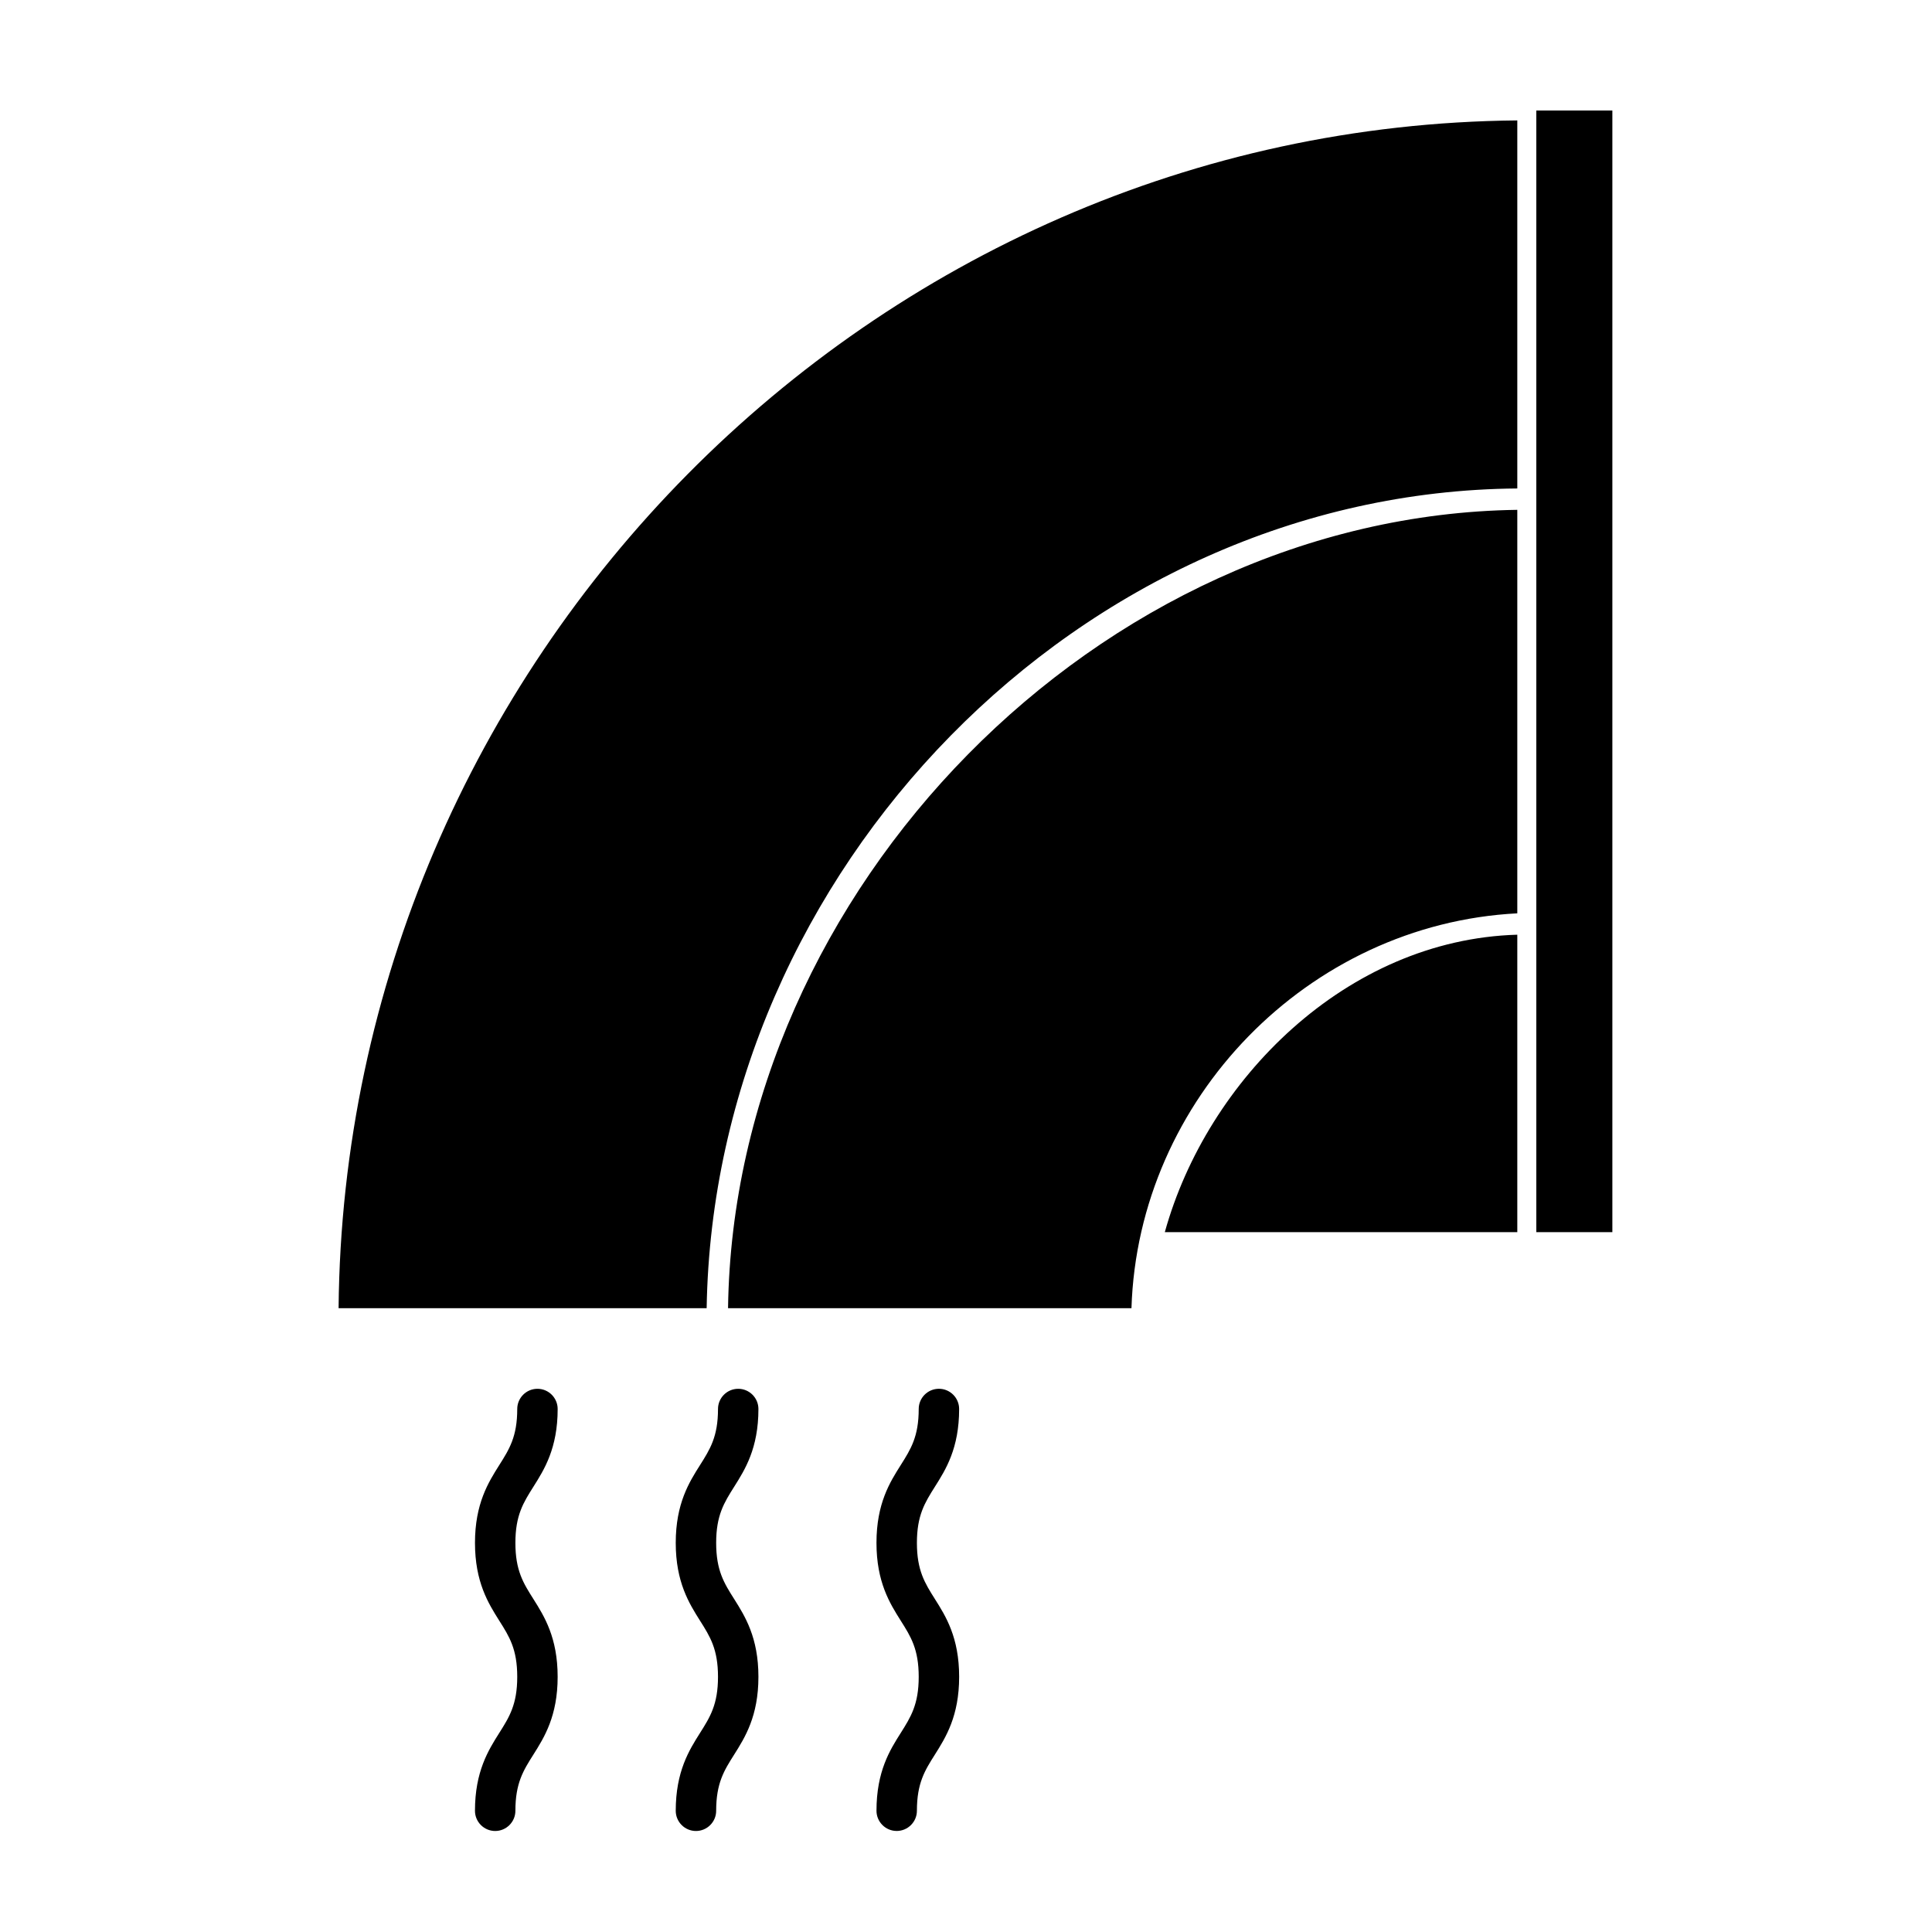 <?xml version="1.0" encoding="UTF-8"?>
<!-- Uploaded to: SVG Repo, www.svgrepo.com, Generator: SVG Repo Mixer Tools -->
<svg fill="#000000" width="800px" height="800px" version="1.1" viewBox="144 144 512 512" xmlns="http://www.w3.org/2000/svg">
 <path d="m546.1 175.91v97.539c-115.88 0.91-212.93 101.36-214.83 217.23h-97.539c1.527-171.29 141.07-313.22 312.37-314.77zm-93.41 294.62h93.41v-78.824c-45.34 1.297-82.238 38.52-93.41 78.824zm-115.75 20.152h106.91c1.738-55.418 46.828-101.79 102.25-104.64v-106.93c-110.84 1.547-207.64 100.73-209.16 211.57zm214.2-20.152h20.152v-297.25h-20.152zm-206.15 46.871c0-2.953-2.402-5.356-5.356-5.356-2.953 0-5.356 2.402-5.356 5.356 0 7.324-2.106 10.66-4.777 14.883-2.863 4.523-6.422 10.172-6.422 20.59s3.562 16.062 6.422 20.605c2.672 4.219 4.777 7.551 4.777 14.895 0 7.336-2.106 10.672-4.777 14.895-2.863 4.535-6.422 10.184-6.422 20.605 0 2.953 2.402 5.356 5.356 5.356s5.356-2.402 5.356-5.356c0-7.34 2.106-10.676 4.777-14.898 2.863-4.535 6.422-10.184 6.422-20.602 0-10.422-3.562-16.066-6.422-20.609-2.672-4.219-4.777-7.551-4.777-14.887 0-7.316 2.106-10.652 4.777-14.883 2.859-4.535 6.422-10.176 6.422-20.594zm-53.203 0c0-2.953-2.402-5.356-5.356-5.356-2.953 0-5.356 2.402-5.356 5.356 0 7.324-2.106 10.66-4.785 14.898-2.856 4.527-6.414 10.172-6.414 20.574 0 10.398 3.551 16.047 6.422 20.605 2.672 4.219 4.777 7.551 4.777 14.895 0 7.336-2.106 10.672-4.793 14.918-2.856 4.527-6.41 10.176-6.41 20.582 0 2.953 2.402 5.356 5.356 5.356 2.953 0 5.356-2.402 5.356-5.356 0-7.34 2.106-10.676 4.777-14.898 2.863-4.535 6.422-10.184 6.422-20.602 0-10.422-3.562-16.066-6.422-20.609-2.672-4.219-4.777-7.551-4.777-14.887 0-7.316 2.106-10.652 4.777-14.883 2.863-4.535 6.426-10.176 6.426-20.594zm95.203 35.473c0-7.309 2.102-10.645 4.769-14.879 2.863-4.523 6.422-10.156 6.422-20.598 0-2.953-2.402-5.356-5.356-5.356s-5.356 2.402-5.356 5.356c0 7.324-2.106 10.66-4.777 14.883-2.856 4.523-6.418 10.16-6.418 20.59 0 10.43 3.562 16.066 6.418 20.605 2.672 4.219 4.777 7.551 4.777 14.895 0 7.332-2.106 10.664-4.769 14.887-2.863 4.527-6.422 10.168-6.422 20.609 0 2.953 2.402 5.356 5.356 5.356 2.953 0 5.356-2.402 5.356-5.356 0-7.34 2.106-10.676 4.777-14.898 2.856-4.527 6.418-10.172 6.418-20.602 0-10.445-3.562-16.078-6.422-20.605-2.664-4.223-4.773-7.559-4.773-14.887z"/>
</svg>